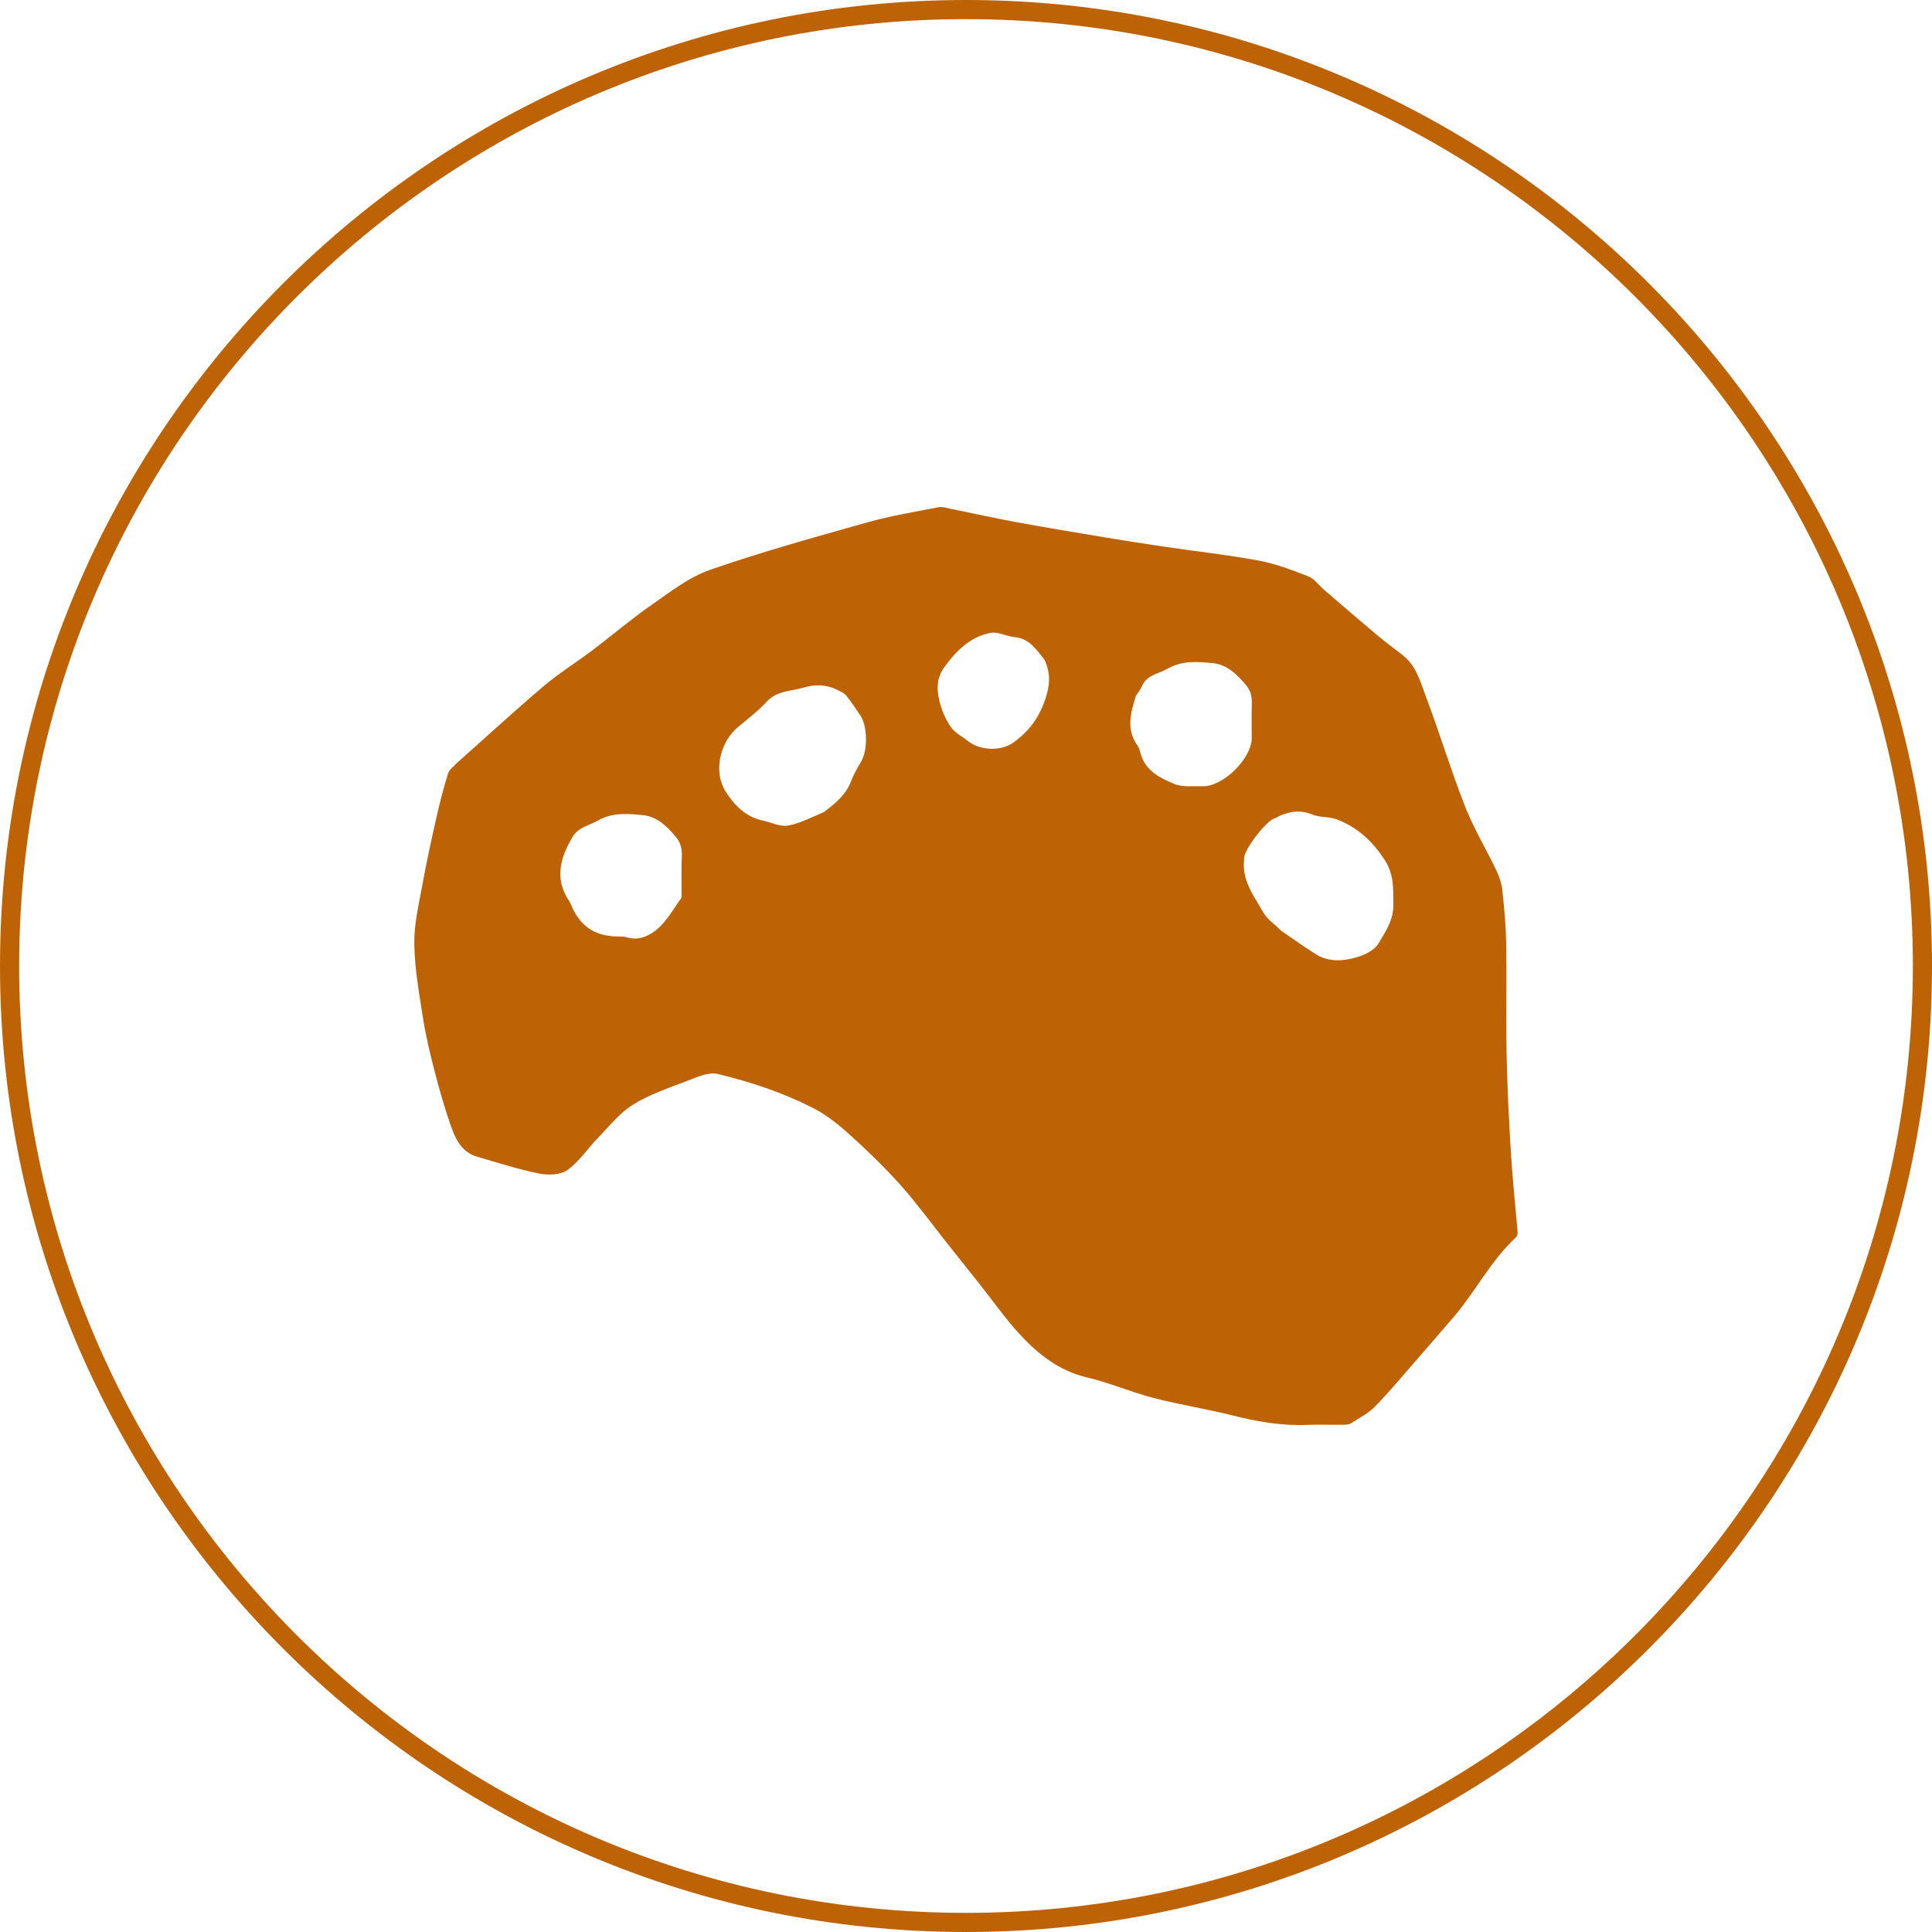 <?xml version="1.0" encoding="UTF-8"?> <svg xmlns="http://www.w3.org/2000/svg" id="Layer_2" viewBox="0 0 699.8 699.8"><defs><style>.cls-1{fill:#bd6306;}</style></defs><g id="Layer_1-2"><path class="cls-1" d="M165.5,276.38c10.57-9.42,20.81-18.85,31.42-27.84,5.56-4.71,11.81-8.59,17.64-12.99,7.19-5.43,14.06-11.31,21.44-16.44,6.77-4.71,13.57-10.06,21.19-12.71,18.7-6.5,37.83-11.8,56.91-17.17,8.49-2.39,17.26-3.83,25.93-5.53,1.31-.26,2.81.29,4.2.57,7.93,1.61,15.84,3.37,23.8,4.84,10.69,1.97,21.41,3.74,32.13,5.53,7.31,1.22,14.64,2.36,21.98,3.44,11.26,1.66,22.59,2.89,33.77,4.97,6.12,1.14,12.09,3.4,17.92,5.69,2.24.88,3.87,3.27,5.81,4.93,6.34,5.45,12.67,10.92,19.07,16.29,3.03,2.54,6.23,4.88,9.35,7.32,5.01,3.91,6.49,9.92,8.55,15.38,4.91,13.01,8.92,26.36,14,39.29,3.17,8.08,7.71,15.61,11.46,23.47,1.04,2.19,1.84,4.63,2.1,7.02.68,6.33,1.27,12.69,1.39,19.04.21,11.85-.02,23.71.09,35.57.07,7.71.34,15.42.68,23.12.35,7.85.8,15.69,1.38,23.52.56,7.53,1.37,15.03,2,22.55.06.68-.24,1.63-.72,2.07-9.02,8.32-14.48,19.42-22.36,28.61-4.36,5.09-8.74,10.16-13.14,15.2-5.09,5.82-10.03,11.79-15.41,17.32-2.45,2.51-5.76,4.21-8.78,6.12-.76.48-1.9.5-2.87.51-4.36.05-8.72-.12-13.08.05-9.14.37-17.98-1.18-26.82-3.4-9.5-2.39-19.23-3.9-28.71-6.36-8.12-2.1-15.92-5.51-24.08-7.43-10.54-2.48-18.26-8.86-25.16-16.49-4.64-5.14-8.64-10.85-12.95-16.29-4.38-5.53-8.77-11.05-13.16-16.58-5.27-6.65-10.27-13.55-15.9-19.88-5.54-6.23-11.54-12.11-17.71-17.72-4.28-3.88-8.83-7.76-13.91-10.39-11.06-5.72-22.93-9.66-35-12.58-3.33-.81-7.58,1.21-11.16,2.57-6.63,2.52-13.51,4.83-19.48,8.54-4.86,3.01-8.62,7.84-12.7,12.03-3.77,3.87-6.83,8.64-11.14,11.71-2.51,1.79-7.02,1.87-10.33,1.2-7.52-1.51-14.86-3.9-22.24-6.04-6.07-1.76-8.16-7.01-9.94-12.2-2.11-6.15-3.9-12.41-5.52-18.7-1.59-6.14-3.11-12.34-4.1-18.6-1.44-9.12-3.1-18.3-3.28-27.48-.14-7.12,1.62-14.32,2.91-21.42,1.5-8.28,3.3-16.5,5.15-24.7,1.2-5.32,2.58-10.61,4.19-15.82.42-1.36,1.97-2.38,3.18-3.72M464.07,337.13c4.29,2.91,8.46,6.02,12.9,8.69,4.56,2.74,9.71,2.32,14.49.9,2.91-.86,6.43-2.56,7.83-4.96,2.49-4.26,5.45-8.26,5.41-14.14-.04-5.71.24-10.75-3-15.88-4.37-6.92-9.98-12.08-17.53-14.96-2.78-1.06-6.17-.61-8.89-1.76-3.84-1.63-7.32-1.2-10.93.14-.99.37-1.88,1-2.88,1.35-3.03,1.07-10.68,11.04-10.83,14.21-.01.23.02.46,0,.69-.9,7.53,3.58,13.17,6.96,19.09,1.4,2.46,4.04,4.22,6.46,6.64M298.52,294.1c3.93-3.05,7.81-6.09,9.69-11,.95-2.47,2.26-4.82,3.63-7.09,2.6-4.32,2.44-13.24-.44-17.23-1.65-2.29-3.11-4.73-4.93-6.87-.85-1.01-2.28-1.59-3.53-2.19-3.84-1.84-7.88-1.83-11.85-.66-4.57,1.35-9.66,1.05-13.4,5.13-3.14,3.44-6.96,6.27-10.54,9.31-6.49,5.5-8.78,16.13-4.34,23.17,3.13,4.97,7.25,9.21,13.45,10.54,3.05.65,6.25,2.33,9.08,1.84,4.41-.77,8.57-2.99,13.18-4.94M411.41,252.11c-1.85,6.06-3.61,12.09.64,17.99.77,1.07.95,2.57,1.42,3.87,2.03,5.56,7.03,7.96,11.82,9.96,3.03,1.26,6.84.75,10.3.86,7.37.24,17.79-10.02,17.8-17.44,0-4.01-.09-8.03.03-12.04.08-2.63-.21-4.92-2.04-7.1-3.27-3.88-6.9-7.49-12-8-5.46-.55-11.19-1.03-16.32,1.94-3.26,1.89-7.57,2.21-9.39,6.29-.52,1.16-1.28,2.22-2.27,3.67M246.9,325.08c0-4.93-.14-9.87.06-14.79.11-2.69-.33-4.96-2.09-7.08-3.16-3.81-6.79-7.36-11.72-7.91-5.56-.62-11.45-1.08-16.64,1.95-3.15,1.84-7.02,2.28-9.21,6.04-4.42,7.57-6.5,15.01-1.2,22.98.29.44.53.93.73,1.42,3.15,7.76,8.68,11.5,17.01,11.52,1,0,2.05-.03,2.99.25,3.39,1.04,6.38.37,9.34-1.52,4.84-3.08,7.25-8.08,10.74-12.86M378.37,239.04c-2.94-3.71-5.49-7.8-10.98-8.29-2.88-.26-5.88-2.01-8.53-1.52-7.53,1.39-12.65,6.67-16.94,12.62-3.06,4.25-2.6,9.18-1.15,13.87.87,2.81,2.16,5.64,3.92,7.96,1.47,1.94,3.93,3.12,5.88,4.71,4.28,3.49,11.85,3.82,16.41.62,6.22-4.37,10.17-10.18,12.2-17.6,1.15-4.19,1.24-7.91-.81-12.37h0Z"></path><path class="cls-1" d="M349.9,699.8C156.96,699.8,0,542.84,0,349.9S156.96,0,349.9,0s349.9,156.96,349.9,349.9-156.97,349.9-349.9,349.9ZM349.9,6.93C160.79,6.93,6.94,160.79,6.94,349.9s153.85,342.97,342.96,342.97,342.97-153.85,342.97-342.97S539.01,6.93,349.9,6.93Z"></path></g></svg> 